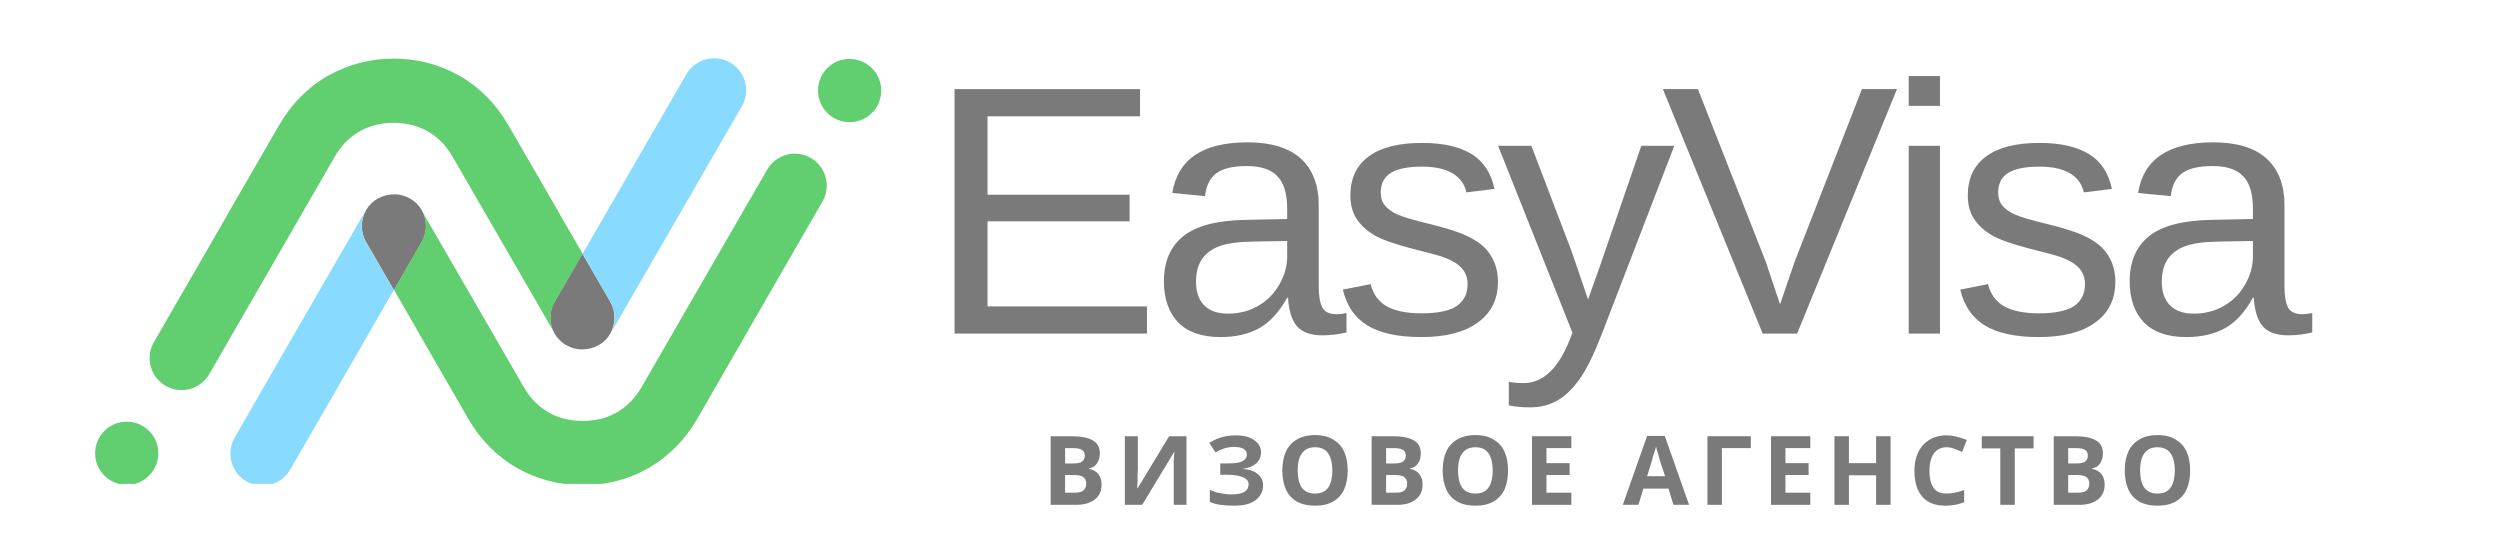 <svg xmlns="http://www.w3.org/2000/svg" xmlns:xlink="http://www.w3.org/1999/xlink" width="180" viewBox="0 0 135 30" height="40" preserveAspectRatio="xMidYMid meet"><defs><g></g><clipPath id="2a6a68a14c"><path d="M 5.082 3 L 47.902 3 L 47.902 26.129 L 5.082 26.129 Z M 5.082 3 " clip-rule="nonzero"></path></clipPath><clipPath id="aa7141b9c8"><path d="M 12 3 L 41 3 L 41 26.129 L 12 26.129 Z M 12 3 " clip-rule="nonzero"></path></clipPath></defs><path fill="#7a7a7a" d="M 32.953 18.016 C 33.246 17.504 33.273 16.848 32.953 16.289 L 31.449 13.695 L 29.949 16.289 C 29.629 16.84 29.652 17.504 29.949 18.016 C 30.094 18.266 30.309 18.492 30.59 18.645 C 30.859 18.797 31.156 18.879 31.449 18.867 C 31.746 18.867 32.043 18.797 32.312 18.645 C 32.594 18.492 32.809 18.277 32.953 18.016 Z M 19.77 11.348 C 19.477 11.859 19.449 12.516 19.77 13.074 L 21.273 15.672 L 22.773 13.074 C 23.086 12.527 23.07 11.859 22.773 11.348 C 22.629 11.098 22.414 10.871 22.133 10.719 C 21.863 10.566 21.566 10.484 21.273 10.496 C 20.977 10.496 20.68 10.566 20.41 10.719 C 20.129 10.871 19.914 11.09 19.77 11.348 Z M 19.77 11.348 " fill-opacity="1" fill-rule="evenodd"></path><g clip-path="url(#2a6a68a14c)"><path fill="#61ce70" d="M 30.562 15.258 L 31.461 13.703 L 30.246 11.602 L 30.246 11.59 L 27.434 6.73 C 26.805 5.645 25.926 4.734 24.84 4.105 L 24.738 4.055 C 23.68 3.461 22.484 3.164 21.262 3.164 C 20.039 3.164 18.848 3.461 17.777 4.055 L 17.695 4.098 C 16.59 4.734 15.719 5.645 15.09 6.73 L 12.277 11.59 L 12.277 11.602 L 8.309 18.48 C 7.832 19.309 8.117 20.359 8.945 20.836 C 9.773 21.312 10.824 21.023 11.301 20.199 L 15.316 13.246 L 18.074 8.465 C 18.398 7.898 18.848 7.422 19.41 7.098 L 19.477 7.062 C 20.016 6.766 20.633 6.633 21.254 6.633 C 21.883 6.633 22.492 6.766 23.043 7.062 L 23.094 7.09 C 23.672 7.422 24.121 7.898 24.441 8.465 L 27.203 13.246 L 29.914 17.934 C 29.664 17.43 29.652 16.82 29.961 16.301 Z M 22.16 14.105 L 22.762 13.066 C 23.07 12.543 23.059 11.922 22.809 11.43 L 25.52 16.121 L 28.281 20.898 C 28.602 21.465 29.051 21.941 29.629 22.273 L 29.68 22.301 C 30.23 22.605 30.84 22.73 31.469 22.73 C 32.098 22.73 32.707 22.598 33.246 22.301 L 33.312 22.266 C 33.875 21.941 34.324 21.465 34.648 20.898 L 37.406 16.121 L 41.426 9.164 C 41.898 8.34 42.953 8.051 43.777 8.527 C 44.605 9.004 44.891 10.055 44.414 10.883 L 40.445 17.762 L 40.445 17.773 L 37.641 22.633 C 37.012 23.719 36.133 24.629 35.035 25.266 L 34.953 25.309 C 33.887 25.914 32.691 26.199 31.469 26.199 C 30.246 26.199 29.051 25.902 27.992 25.309 L 27.895 25.258 C 26.805 24.629 25.926 23.719 25.297 22.633 L 22.492 17.773 L 22.492 17.762 L 21.281 15.66 Z M 44.172 4.891 C 44.172 5.832 44.938 6.598 45.879 6.598 C 46.824 6.598 47.586 5.832 47.586 4.891 C 47.586 3.945 46.824 3.184 45.879 3.184 C 44.938 3.172 44.172 3.945 44.172 4.891 Z M 8.551 24.477 C 8.551 23.531 7.785 22.77 6.844 22.77 C 5.898 22.77 5.137 23.531 5.137 24.477 C 5.137 25.418 5.898 26.184 6.844 26.184 C 7.785 26.184 8.551 25.418 8.551 24.477 Z M 8.551 24.477 " fill-opacity="1" fill-rule="evenodd"></path></g><g clip-path="url(#aa7141b9c8)"><path fill="#88dafe" d="M 21.262 15.66 L 19.762 13.066 C 19.438 12.516 19.465 11.852 19.762 11.34 L 14.895 19.766 L 12.672 23.629 C 12.199 24.457 12.477 25.516 13.301 25.992 C 14.129 26.469 15.188 26.191 15.664 25.363 L 17.875 21.547 Z M 31.461 13.703 L 32.961 16.301 C 33.285 16.848 33.258 17.512 32.961 18.023 L 37.832 9.598 L 40.059 5.742 C 40.535 4.914 40.258 3.855 39.43 3.379 C 38.602 2.902 37.543 3.184 37.066 4.008 L 34.855 7.828 Z M 31.461 13.703 " fill-opacity="1" fill-rule="evenodd"></path></g><g fill="#7a7a7a" fill-opacity="1"><g transform="translate(49.967, 18.014)"><g><path d="M 1.578 0 L 1.578 -13.203 L 11.594 -13.203 L 11.594 -11.734 L 3.359 -11.734 L 3.359 -7.5 L 11.031 -7.5 L 11.031 -6.062 L 3.359 -6.062 L 3.359 -1.469 L 11.969 -1.469 L 11.969 0 Z M 1.578 0 "></path></g></g></g><g fill="#7a7a7a" fill-opacity="1"><g transform="translate(62.039, 18.014)"><g><path d="M 3.875 0.188 C 2.863 0.188 2.098 -0.078 1.578 -0.609 C 1.066 -1.148 0.812 -1.891 0.812 -2.828 C 0.812 -3.879 1.156 -4.688 1.844 -5.25 C 2.539 -5.812 3.656 -6.109 5.188 -6.141 L 7.469 -6.188 L 7.469 -6.734 C 7.469 -7.555 7.289 -8.145 6.938 -8.5 C 6.594 -8.863 6.047 -9.047 5.297 -9.047 C 4.535 -9.047 3.984 -8.914 3.641 -8.656 C 3.297 -8.395 3.094 -7.984 3.031 -7.422 L 1.266 -7.594 C 1.555 -9.414 2.91 -10.328 5.328 -10.328 C 6.598 -10.328 7.555 -10.035 8.203 -9.453 C 8.848 -8.867 9.172 -8.023 9.172 -6.922 L 9.172 -2.547 C 9.172 -2.047 9.234 -1.672 9.359 -1.422 C 9.492 -1.172 9.75 -1.047 10.125 -1.047 C 10.281 -1.047 10.461 -1.066 10.672 -1.109 L 10.672 -0.062 C 10.242 0.039 9.812 0.094 9.375 0.094 C 8.75 0.094 8.289 -0.066 8 -0.391 C 7.719 -0.723 7.555 -1.238 7.516 -1.938 L 7.469 -1.938 C 7.039 -1.164 6.539 -0.617 5.969 -0.297 C 5.395 0.023 4.695 0.188 3.875 0.188 Z M 4.266 -1.078 C 4.879 -1.078 5.426 -1.219 5.906 -1.5 C 6.395 -1.781 6.773 -2.164 7.047 -2.656 C 7.328 -3.145 7.469 -3.648 7.469 -4.172 L 7.469 -5 L 5.625 -4.969 C 4.832 -4.957 4.227 -4.875 3.812 -4.719 C 3.406 -4.57 3.094 -4.344 2.875 -4.031 C 2.656 -3.719 2.547 -3.305 2.547 -2.797 C 2.547 -2.254 2.691 -1.832 2.984 -1.531 C 3.285 -1.227 3.711 -1.078 4.266 -1.078 Z M 4.266 -1.078 "></path></g></g></g><g fill="#7a7a7a" fill-opacity="1"><g transform="translate(71.983, 18.014)"><g><path d="M 8.906 -2.797 C 8.906 -1.848 8.539 -1.113 7.812 -0.594 C 7.094 -0.07 6.082 0.188 4.781 0.188 C 3.52 0.188 2.547 -0.02 1.859 -0.438 C 1.18 -0.852 0.738 -1.5 0.531 -2.375 L 2.031 -2.672 C 2.164 -2.129 2.457 -1.727 2.906 -1.469 C 3.363 -1.219 3.988 -1.094 4.781 -1.094 C 5.645 -1.094 6.273 -1.223 6.672 -1.484 C 7.066 -1.754 7.266 -2.148 7.266 -2.672 C 7.266 -3.066 7.125 -3.391 6.844 -3.641 C 6.57 -3.891 6.129 -4.098 5.516 -4.266 L 4.312 -4.578 C 3.344 -4.828 2.648 -5.07 2.234 -5.312 C 1.828 -5.551 1.508 -5.844 1.281 -6.188 C 1.051 -6.531 0.938 -6.953 0.938 -7.453 C 0.938 -8.379 1.266 -9.082 1.922 -9.562 C 2.578 -10.051 3.539 -10.297 4.812 -10.297 C 5.926 -10.297 6.812 -10.098 7.469 -9.703 C 8.125 -9.305 8.539 -8.676 8.719 -7.812 L 7.203 -7.625 C 7.109 -8.07 6.859 -8.414 6.453 -8.656 C 6.047 -8.895 5.5 -9.016 4.812 -9.016 C 4.039 -9.016 3.473 -8.898 3.109 -8.672 C 2.754 -8.441 2.578 -8.094 2.578 -7.625 C 2.578 -7.344 2.648 -7.109 2.797 -6.922 C 2.953 -6.734 3.176 -6.57 3.469 -6.438 C 3.758 -6.301 4.379 -6.117 5.328 -5.891 C 6.211 -5.672 6.852 -5.461 7.25 -5.266 C 7.645 -5.078 7.957 -4.867 8.188 -4.641 C 8.414 -4.41 8.594 -4.141 8.719 -3.828 C 8.844 -3.523 8.906 -3.18 8.906 -2.797 Z M 8.906 -2.797 "></path></g></g></g><g fill="#7a7a7a" fill-opacity="1"><g transform="translate(80.85, 18.014)"><g><path d="M 1.797 3.984 C 1.328 3.984 0.938 3.945 0.625 3.875 L 0.625 2.609 C 0.863 2.648 1.129 2.672 1.422 2.672 C 2.461 2.672 3.289 1.898 3.906 0.359 L 4.062 -0.047 L 0.047 -10.141 L 1.844 -10.141 L 3.984 -4.531 C 4.016 -4.445 4.051 -4.344 4.094 -4.219 C 4.133 -4.094 4.273 -3.68 4.516 -2.984 C 4.754 -2.297 4.883 -1.914 4.906 -1.844 L 5.562 -3.688 L 7.781 -10.141 L 9.562 -10.141 L 5.656 0 C 5.238 1.082 4.848 1.883 4.484 2.406 C 4.117 2.938 3.719 3.332 3.281 3.594 C 2.844 3.852 2.348 3.984 1.797 3.984 Z M 1.797 3.984 "></path></g></g></g><g fill="#7a7a7a" fill-opacity="1"><g transform="translate(89.717, 18.014)"><g><path d="M 7.328 0 L 5.469 0 L 0.078 -13.203 L 1.969 -13.203 L 5.625 -3.906 L 6.406 -1.578 L 7.203 -3.906 L 10.828 -13.203 L 12.719 -13.203 Z M 7.328 0 "></path></g></g></g><g fill="#7a7a7a" fill-opacity="1"><g transform="translate(101.789, 18.014)"><g><path d="M 1.281 -12.297 L 1.281 -13.906 L 2.969 -13.906 L 2.969 -12.297 Z M 1.281 0 L 1.281 -10.141 L 2.969 -10.141 L 2.969 0 Z M 1.281 0 "></path></g></g></g><g fill="#7a7a7a" fill-opacity="1"><g transform="translate(105.323, 18.014)"><g><path d="M 8.906 -2.797 C 8.906 -1.848 8.539 -1.113 7.812 -0.594 C 7.094 -0.07 6.082 0.188 4.781 0.188 C 3.52 0.188 2.547 -0.02 1.859 -0.438 C 1.18 -0.852 0.738 -1.5 0.531 -2.375 L 2.031 -2.672 C 2.164 -2.129 2.457 -1.727 2.906 -1.469 C 3.363 -1.219 3.988 -1.094 4.781 -1.094 C 5.645 -1.094 6.273 -1.223 6.672 -1.484 C 7.066 -1.754 7.266 -2.148 7.266 -2.672 C 7.266 -3.066 7.125 -3.391 6.844 -3.641 C 6.57 -3.891 6.129 -4.098 5.516 -4.266 L 4.312 -4.578 C 3.344 -4.828 2.648 -5.07 2.234 -5.312 C 1.828 -5.551 1.508 -5.844 1.281 -6.188 C 1.051 -6.531 0.938 -6.953 0.938 -7.453 C 0.938 -8.379 1.266 -9.082 1.922 -9.562 C 2.578 -10.051 3.539 -10.297 4.812 -10.297 C 5.926 -10.297 6.812 -10.098 7.469 -9.703 C 8.125 -9.305 8.539 -8.676 8.719 -7.812 L 7.203 -7.625 C 7.109 -8.07 6.859 -8.414 6.453 -8.656 C 6.047 -8.895 5.5 -9.016 4.812 -9.016 C 4.039 -9.016 3.473 -8.898 3.109 -8.672 C 2.754 -8.441 2.578 -8.094 2.578 -7.625 C 2.578 -7.344 2.648 -7.109 2.797 -6.922 C 2.953 -6.734 3.176 -6.57 3.469 -6.438 C 3.758 -6.301 4.379 -6.117 5.328 -5.891 C 6.211 -5.672 6.852 -5.461 7.25 -5.266 C 7.645 -5.078 7.957 -4.867 8.188 -4.641 C 8.414 -4.41 8.594 -4.141 8.719 -3.828 C 8.844 -3.523 8.906 -3.18 8.906 -2.797 Z M 8.906 -2.797 "></path></g></g></g><g fill="#7a7a7a" fill-opacity="1"><g transform="translate(114.19, 18.014)"><g><path d="M 3.875 0.188 C 2.863 0.188 2.098 -0.078 1.578 -0.609 C 1.066 -1.148 0.812 -1.891 0.812 -2.828 C 0.812 -3.879 1.156 -4.688 1.844 -5.25 C 2.539 -5.812 3.656 -6.109 5.188 -6.141 L 7.469 -6.188 L 7.469 -6.734 C 7.469 -7.555 7.289 -8.145 6.938 -8.5 C 6.594 -8.863 6.047 -9.047 5.297 -9.047 C 4.535 -9.047 3.984 -8.914 3.641 -8.656 C 3.297 -8.395 3.094 -7.984 3.031 -7.422 L 1.266 -7.594 C 1.555 -9.414 2.91 -10.328 5.328 -10.328 C 6.598 -10.328 7.555 -10.035 8.203 -9.453 C 8.848 -8.867 9.172 -8.023 9.172 -6.922 L 9.172 -2.547 C 9.172 -2.047 9.234 -1.672 9.359 -1.422 C 9.492 -1.172 9.75 -1.047 10.125 -1.047 C 10.281 -1.047 10.461 -1.066 10.672 -1.109 L 10.672 -0.062 C 10.242 0.039 9.812 0.094 9.375 0.094 C 8.75 0.094 8.289 -0.066 8 -0.391 C 7.719 -0.723 7.555 -1.238 7.516 -1.938 L 7.469 -1.938 C 7.039 -1.164 6.539 -0.617 5.969 -0.297 C 5.395 0.023 4.695 0.188 3.875 0.188 Z M 4.266 -1.078 C 4.879 -1.078 5.426 -1.219 5.906 -1.5 C 6.395 -1.781 6.773 -2.164 7.047 -2.656 C 7.328 -3.145 7.469 -3.648 7.469 -4.172 L 7.469 -5 L 5.625 -4.969 C 4.832 -4.957 4.227 -4.875 3.812 -4.719 C 3.406 -4.57 3.094 -4.344 2.875 -4.031 C 2.656 -3.719 2.547 -3.305 2.547 -2.797 C 2.547 -2.254 2.691 -1.832 2.984 -1.531 C 3.285 -1.227 3.711 -1.078 4.266 -1.078 Z M 4.266 -1.078 "></path></g></g></g><g fill="#7a7a7a" fill-opacity="1"><g transform="translate(56.266, 27.26)"><g><path d="M 0.469 -3.703 L 1.625 -3.703 C 2.113 -3.703 2.484 -3.629 2.734 -3.484 C 2.992 -3.348 3.125 -3.109 3.125 -2.766 C 3.125 -2.555 3.07 -2.379 2.969 -2.234 C 2.875 -2.086 2.734 -2 2.547 -1.969 L 2.547 -1.938 C 2.672 -1.914 2.781 -1.875 2.875 -1.812 C 2.977 -1.75 3.062 -1.656 3.125 -1.531 C 3.188 -1.414 3.219 -1.266 3.219 -1.078 C 3.219 -0.742 3.094 -0.477 2.844 -0.281 C 2.602 -0.094 2.273 0 1.859 0 L 0.469 0 Z M 1.25 -2.234 L 1.703 -2.234 C 1.93 -2.234 2.086 -2.27 2.172 -2.344 C 2.266 -2.414 2.312 -2.52 2.312 -2.656 C 2.312 -2.801 2.258 -2.906 2.156 -2.969 C 2.051 -3.031 1.891 -3.062 1.672 -3.062 L 1.25 -3.062 Z M 1.25 -1.609 L 1.25 -0.656 L 1.766 -0.656 C 1.992 -0.656 2.156 -0.695 2.25 -0.781 C 2.344 -0.875 2.391 -1 2.391 -1.156 C 2.391 -1.289 2.344 -1.398 2.25 -1.484 C 2.156 -1.566 1.984 -1.609 1.734 -1.609 Z M 1.25 -1.609 "></path></g></g></g><g fill="#7a7a7a" fill-opacity="1"><g transform="translate(60.273, 27.26)"><g><path d="M 0.469 -3.703 L 1.172 -3.703 L 1.172 -1.922 C 1.172 -1.828 1.164 -1.727 1.156 -1.625 C 1.156 -1.52 1.156 -1.414 1.156 -1.312 C 1.156 -1.207 1.148 -1.117 1.141 -1.047 C 1.141 -0.973 1.141 -0.922 1.141 -0.891 L 1.156 -0.891 L 2.859 -3.703 L 3.797 -3.703 L 3.797 0 L 3.109 0 L 3.109 -1.781 C 3.109 -1.875 3.109 -1.973 3.109 -2.078 C 3.109 -2.191 3.109 -2.301 3.109 -2.406 C 3.117 -2.508 3.125 -2.598 3.125 -2.672 C 3.133 -2.754 3.145 -2.812 3.156 -2.844 L 3.125 -2.844 L 1.406 0 L 0.469 0 Z M 0.469 -3.703 "></path></g></g></g><g fill="#7a7a7a" fill-opacity="1"><g transform="translate(65.065, 27.26)"><g><path d="M 3.031 -2.844 C 3.031 -2.594 2.941 -2.391 2.766 -2.234 C 2.586 -2.078 2.359 -1.984 2.078 -1.953 L 2.078 -1.938 C 2.422 -1.906 2.68 -1.812 2.859 -1.656 C 3.047 -1.5 3.141 -1.297 3.141 -1.047 C 3.141 -0.723 3.004 -0.457 2.734 -0.25 C 2.473 -0.051 2.086 0.047 1.578 0.047 C 1.297 0.047 1.047 0.031 0.828 0 C 0.617 -0.031 0.43 -0.082 0.266 -0.156 L 0.266 -0.812 C 0.379 -0.758 0.5 -0.711 0.625 -0.672 C 0.758 -0.641 0.895 -0.613 1.031 -0.594 C 1.176 -0.57 1.305 -0.562 1.422 -0.562 C 1.754 -0.562 1.992 -0.609 2.141 -0.703 C 2.285 -0.797 2.359 -0.93 2.359 -1.109 C 2.359 -1.285 2.25 -1.414 2.031 -1.5 C 1.82 -1.582 1.535 -1.625 1.172 -1.625 L 0.828 -1.625 L 0.828 -2.234 L 1.141 -2.234 C 1.43 -2.234 1.656 -2.25 1.812 -2.281 C 1.977 -2.32 2.094 -2.379 2.156 -2.453 C 2.227 -2.523 2.266 -2.613 2.266 -2.719 C 2.266 -2.844 2.207 -2.941 2.094 -3.016 C 1.977 -3.086 1.812 -3.125 1.594 -3.125 C 1.395 -3.125 1.211 -3.098 1.047 -3.047 C 0.879 -2.992 0.723 -2.922 0.578 -2.828 L 0.234 -3.344 C 0.43 -3.469 0.645 -3.566 0.875 -3.641 C 1.102 -3.711 1.379 -3.75 1.703 -3.75 C 2.117 -3.75 2.441 -3.66 2.672 -3.484 C 2.91 -3.316 3.031 -3.102 3.031 -2.844 Z M 3.031 -2.844 "></path></g></g></g><g fill="#7a7a7a" fill-opacity="1"><g transform="translate(68.948, 27.26)"><g><path d="M 3.828 -1.859 C 3.828 -1.473 3.766 -1.133 3.641 -0.844 C 3.516 -0.562 3.32 -0.344 3.062 -0.188 C 2.801 -0.031 2.469 0.047 2.062 0.047 C 1.664 0.047 1.332 -0.031 1.062 -0.188 C 0.801 -0.344 0.609 -0.562 0.484 -0.844 C 0.359 -1.133 0.297 -1.473 0.297 -1.859 C 0.297 -2.242 0.359 -2.578 0.484 -2.859 C 0.609 -3.141 0.801 -3.359 1.062 -3.516 C 1.332 -3.68 1.664 -3.766 2.062 -3.766 C 2.469 -3.766 2.801 -3.68 3.062 -3.516 C 3.32 -3.359 3.516 -3.141 3.641 -2.859 C 3.766 -2.578 3.828 -2.242 3.828 -1.859 Z M 1.125 -1.859 C 1.125 -1.473 1.195 -1.164 1.344 -0.938 C 1.5 -0.719 1.738 -0.609 2.062 -0.609 C 2.395 -0.609 2.633 -0.719 2.781 -0.938 C 2.926 -1.164 3 -1.473 3 -1.859 C 3 -2.242 2.926 -2.547 2.781 -2.766 C 2.633 -2.992 2.395 -3.109 2.062 -3.109 C 1.738 -3.109 1.5 -2.992 1.344 -2.766 C 1.195 -2.547 1.125 -2.242 1.125 -1.859 Z M 1.125 -1.859 "></path></g></g></g><g fill="#7a7a7a" fill-opacity="1"><g transform="translate(73.599, 27.26)"><g><path d="M 0.469 -3.703 L 1.625 -3.703 C 2.113 -3.703 2.484 -3.629 2.734 -3.484 C 2.992 -3.348 3.125 -3.109 3.125 -2.766 C 3.125 -2.555 3.07 -2.379 2.969 -2.234 C 2.875 -2.086 2.734 -2 2.547 -1.969 L 2.547 -1.938 C 2.672 -1.914 2.781 -1.875 2.875 -1.812 C 2.977 -1.75 3.062 -1.656 3.125 -1.531 C 3.188 -1.414 3.219 -1.266 3.219 -1.078 C 3.219 -0.742 3.094 -0.477 2.844 -0.281 C 2.602 -0.094 2.273 0 1.859 0 L 0.469 0 Z M 1.25 -2.234 L 1.703 -2.234 C 1.93 -2.234 2.086 -2.27 2.172 -2.344 C 2.266 -2.414 2.312 -2.52 2.312 -2.656 C 2.312 -2.801 2.258 -2.906 2.156 -2.969 C 2.051 -3.031 1.891 -3.062 1.672 -3.062 L 1.25 -3.062 Z M 1.25 -1.609 L 1.25 -0.656 L 1.766 -0.656 C 1.992 -0.656 2.156 -0.695 2.25 -0.781 C 2.344 -0.875 2.391 -1 2.391 -1.156 C 2.391 -1.289 2.344 -1.398 2.25 -1.484 C 2.156 -1.566 1.984 -1.609 1.734 -1.609 Z M 1.25 -1.609 "></path></g></g></g><g fill="#7a7a7a" fill-opacity="1"><g transform="translate(77.607, 27.26)"><g><path d="M 3.828 -1.859 C 3.828 -1.473 3.766 -1.133 3.641 -0.844 C 3.516 -0.562 3.32 -0.344 3.062 -0.188 C 2.801 -0.031 2.469 0.047 2.062 0.047 C 1.664 0.047 1.332 -0.031 1.062 -0.188 C 0.801 -0.344 0.609 -0.562 0.484 -0.844 C 0.359 -1.133 0.297 -1.473 0.297 -1.859 C 0.297 -2.242 0.359 -2.578 0.484 -2.859 C 0.609 -3.141 0.801 -3.359 1.062 -3.516 C 1.332 -3.68 1.664 -3.766 2.062 -3.766 C 2.469 -3.766 2.801 -3.68 3.062 -3.516 C 3.32 -3.359 3.516 -3.141 3.641 -2.859 C 3.766 -2.578 3.828 -2.242 3.828 -1.859 Z M 1.125 -1.859 C 1.125 -1.473 1.195 -1.164 1.344 -0.938 C 1.5 -0.719 1.738 -0.609 2.062 -0.609 C 2.395 -0.609 2.633 -0.719 2.781 -0.938 C 2.926 -1.164 3 -1.473 3 -1.859 C 3 -2.242 2.926 -2.547 2.781 -2.766 C 2.633 -2.992 2.395 -3.109 2.062 -3.109 C 1.738 -3.109 1.5 -2.992 1.344 -2.766 C 1.195 -2.547 1.125 -2.242 1.125 -1.859 Z M 1.125 -1.859 "></path></g></g></g><g fill="#7a7a7a" fill-opacity="1"><g transform="translate(82.259, 27.26)"><g><path d="M 2.594 0 L 0.469 0 L 0.469 -3.703 L 2.594 -3.703 L 2.594 -3.062 L 1.25 -3.062 L 1.25 -2.25 L 2.5 -2.25 L 2.5 -1.609 L 1.25 -1.609 L 1.25 -0.656 L 2.594 -0.656 Z M 2.594 0 "></path></g></g></g><g fill="#7a7a7a" fill-opacity="1"><g transform="translate(85.685, 27.26)"><g></g></g></g><g fill="#7a7a7a" fill-opacity="1"><g transform="translate(87.632, 27.26)"><g><path d="M 2.734 0 L 2.469 -0.875 L 1.109 -0.875 L 0.844 0 L 0 0 L 1.312 -3.719 L 2.266 -3.719 L 3.578 0 Z M 2.281 -1.547 L 2 -2.406 C 1.988 -2.457 1.969 -2.531 1.938 -2.625 C 1.914 -2.719 1.891 -2.812 1.859 -2.906 C 1.828 -3 1.805 -3.078 1.797 -3.141 C 1.773 -3.078 1.75 -2.992 1.719 -2.891 C 1.688 -2.785 1.656 -2.688 1.625 -2.594 C 1.602 -2.5 1.586 -2.438 1.578 -2.406 L 1.312 -1.547 Z M 2.281 -1.547 "></path></g></g></g><g fill="#7a7a7a" fill-opacity="1"><g transform="translate(91.733, 27.26)"><g><path d="M 2.812 -3.703 L 2.812 -3.062 L 1.25 -3.062 L 1.25 0 L 0.469 0 L 0.469 -3.703 Z M 2.812 -3.703 "></path></g></g></g><g fill="#7a7a7a" fill-opacity="1"><g transform="translate(95.164, 27.26)"><g><path d="M 2.594 0 L 0.469 0 L 0.469 -3.703 L 2.594 -3.703 L 2.594 -3.062 L 1.25 -3.062 L 1.25 -2.25 L 2.5 -2.25 L 2.5 -1.609 L 1.25 -1.609 L 1.25 -0.656 L 2.594 -0.656 Z M 2.594 0 "></path></g></g></g><g fill="#7a7a7a" fill-opacity="1"><g transform="translate(98.591, 27.26)"><g><path d="M 3.5 0 L 2.719 0 L 2.719 -1.594 L 1.25 -1.594 L 1.25 0 L 0.469 0 L 0.469 -3.703 L 1.25 -3.703 L 1.25 -2.25 L 2.719 -2.25 L 2.719 -3.703 L 3.5 -3.703 Z M 3.5 0 "></path></g></g></g><g fill="#7a7a7a" fill-opacity="1"><g transform="translate(103.081, 27.26)"><g><path d="M 2.031 -3.109 C 1.738 -3.109 1.508 -2.992 1.344 -2.766 C 1.188 -2.535 1.109 -2.227 1.109 -1.844 C 1.109 -1.445 1.18 -1.141 1.328 -0.922 C 1.473 -0.711 1.707 -0.609 2.031 -0.609 C 2.188 -0.609 2.336 -0.625 2.484 -0.656 C 2.641 -0.688 2.805 -0.734 2.984 -0.797 L 2.984 -0.141 C 2.816 -0.078 2.656 -0.031 2.5 0 C 2.344 0.031 2.164 0.047 1.969 0.047 C 1.582 0.047 1.266 -0.031 1.016 -0.188 C 0.773 -0.344 0.594 -0.562 0.469 -0.844 C 0.352 -1.133 0.297 -1.469 0.297 -1.844 C 0.297 -2.219 0.363 -2.547 0.5 -2.828 C 0.633 -3.117 0.832 -3.344 1.094 -3.5 C 1.352 -3.664 1.664 -3.75 2.031 -3.75 C 2.219 -3.75 2.406 -3.723 2.594 -3.672 C 2.781 -3.629 2.957 -3.57 3.125 -3.5 L 2.875 -2.859 C 2.727 -2.922 2.582 -2.977 2.438 -3.031 C 2.301 -3.082 2.164 -3.109 2.031 -3.109 Z M 2.031 -3.109 "></path></g></g></g><g fill="#7a7a7a" fill-opacity="1"><g transform="translate(106.907, 27.26)"><g><path d="M 1.891 0 L 1.109 0 L 1.109 -3.047 L 0.109 -3.047 L 0.109 -3.703 L 2.906 -3.703 L 2.906 -3.047 L 1.891 -3.047 Z M 1.891 0 "></path></g></g></g><g fill="#7a7a7a" fill-opacity="1"><g transform="translate(110.432, 27.26)"><g><path d="M 0.469 -3.703 L 1.625 -3.703 C 2.113 -3.703 2.484 -3.629 2.734 -3.484 C 2.992 -3.348 3.125 -3.109 3.125 -2.766 C 3.125 -2.555 3.07 -2.379 2.969 -2.234 C 2.875 -2.086 2.734 -2 2.547 -1.969 L 2.547 -1.938 C 2.672 -1.914 2.781 -1.875 2.875 -1.812 C 2.977 -1.75 3.062 -1.656 3.125 -1.531 C 3.188 -1.414 3.219 -1.266 3.219 -1.078 C 3.219 -0.742 3.094 -0.477 2.844 -0.281 C 2.602 -0.094 2.273 0 1.859 0 L 0.469 0 Z M 1.25 -2.234 L 1.703 -2.234 C 1.93 -2.234 2.086 -2.27 2.172 -2.344 C 2.266 -2.414 2.312 -2.52 2.312 -2.656 C 2.312 -2.801 2.258 -2.906 2.156 -2.969 C 2.051 -3.031 1.891 -3.062 1.672 -3.062 L 1.25 -3.062 Z M 1.25 -1.609 L 1.25 -0.656 L 1.766 -0.656 C 1.992 -0.656 2.156 -0.695 2.25 -0.781 C 2.344 -0.875 2.391 -1 2.391 -1.156 C 2.391 -1.289 2.344 -1.398 2.25 -1.484 C 2.156 -1.566 1.984 -1.609 1.734 -1.609 Z M 1.25 -1.609 "></path></g></g></g><g fill="#7a7a7a" fill-opacity="1"><g transform="translate(114.44, 27.26)"><g><path d="M 3.828 -1.859 C 3.828 -1.473 3.766 -1.133 3.641 -0.844 C 3.516 -0.562 3.32 -0.344 3.062 -0.188 C 2.801 -0.031 2.469 0.047 2.062 0.047 C 1.664 0.047 1.332 -0.031 1.062 -0.188 C 0.801 -0.344 0.609 -0.562 0.484 -0.844 C 0.359 -1.133 0.297 -1.473 0.297 -1.859 C 0.297 -2.242 0.359 -2.578 0.484 -2.859 C 0.609 -3.141 0.801 -3.359 1.062 -3.516 C 1.332 -3.68 1.664 -3.766 2.062 -3.766 C 2.469 -3.766 2.801 -3.68 3.062 -3.516 C 3.32 -3.359 3.516 -3.141 3.641 -2.859 C 3.766 -2.578 3.828 -2.242 3.828 -1.859 Z M 1.125 -1.859 C 1.125 -1.473 1.195 -1.164 1.344 -0.938 C 1.5 -0.719 1.738 -0.609 2.062 -0.609 C 2.395 -0.609 2.633 -0.719 2.781 -0.938 C 2.926 -1.164 3 -1.473 3 -1.859 C 3 -2.242 2.926 -2.547 2.781 -2.766 C 2.633 -2.992 2.395 -3.109 2.062 -3.109 C 1.738 -3.109 1.5 -2.992 1.344 -2.766 C 1.195 -2.547 1.125 -2.242 1.125 -1.859 Z M 1.125 -1.859 "></path></g></g></g></svg>